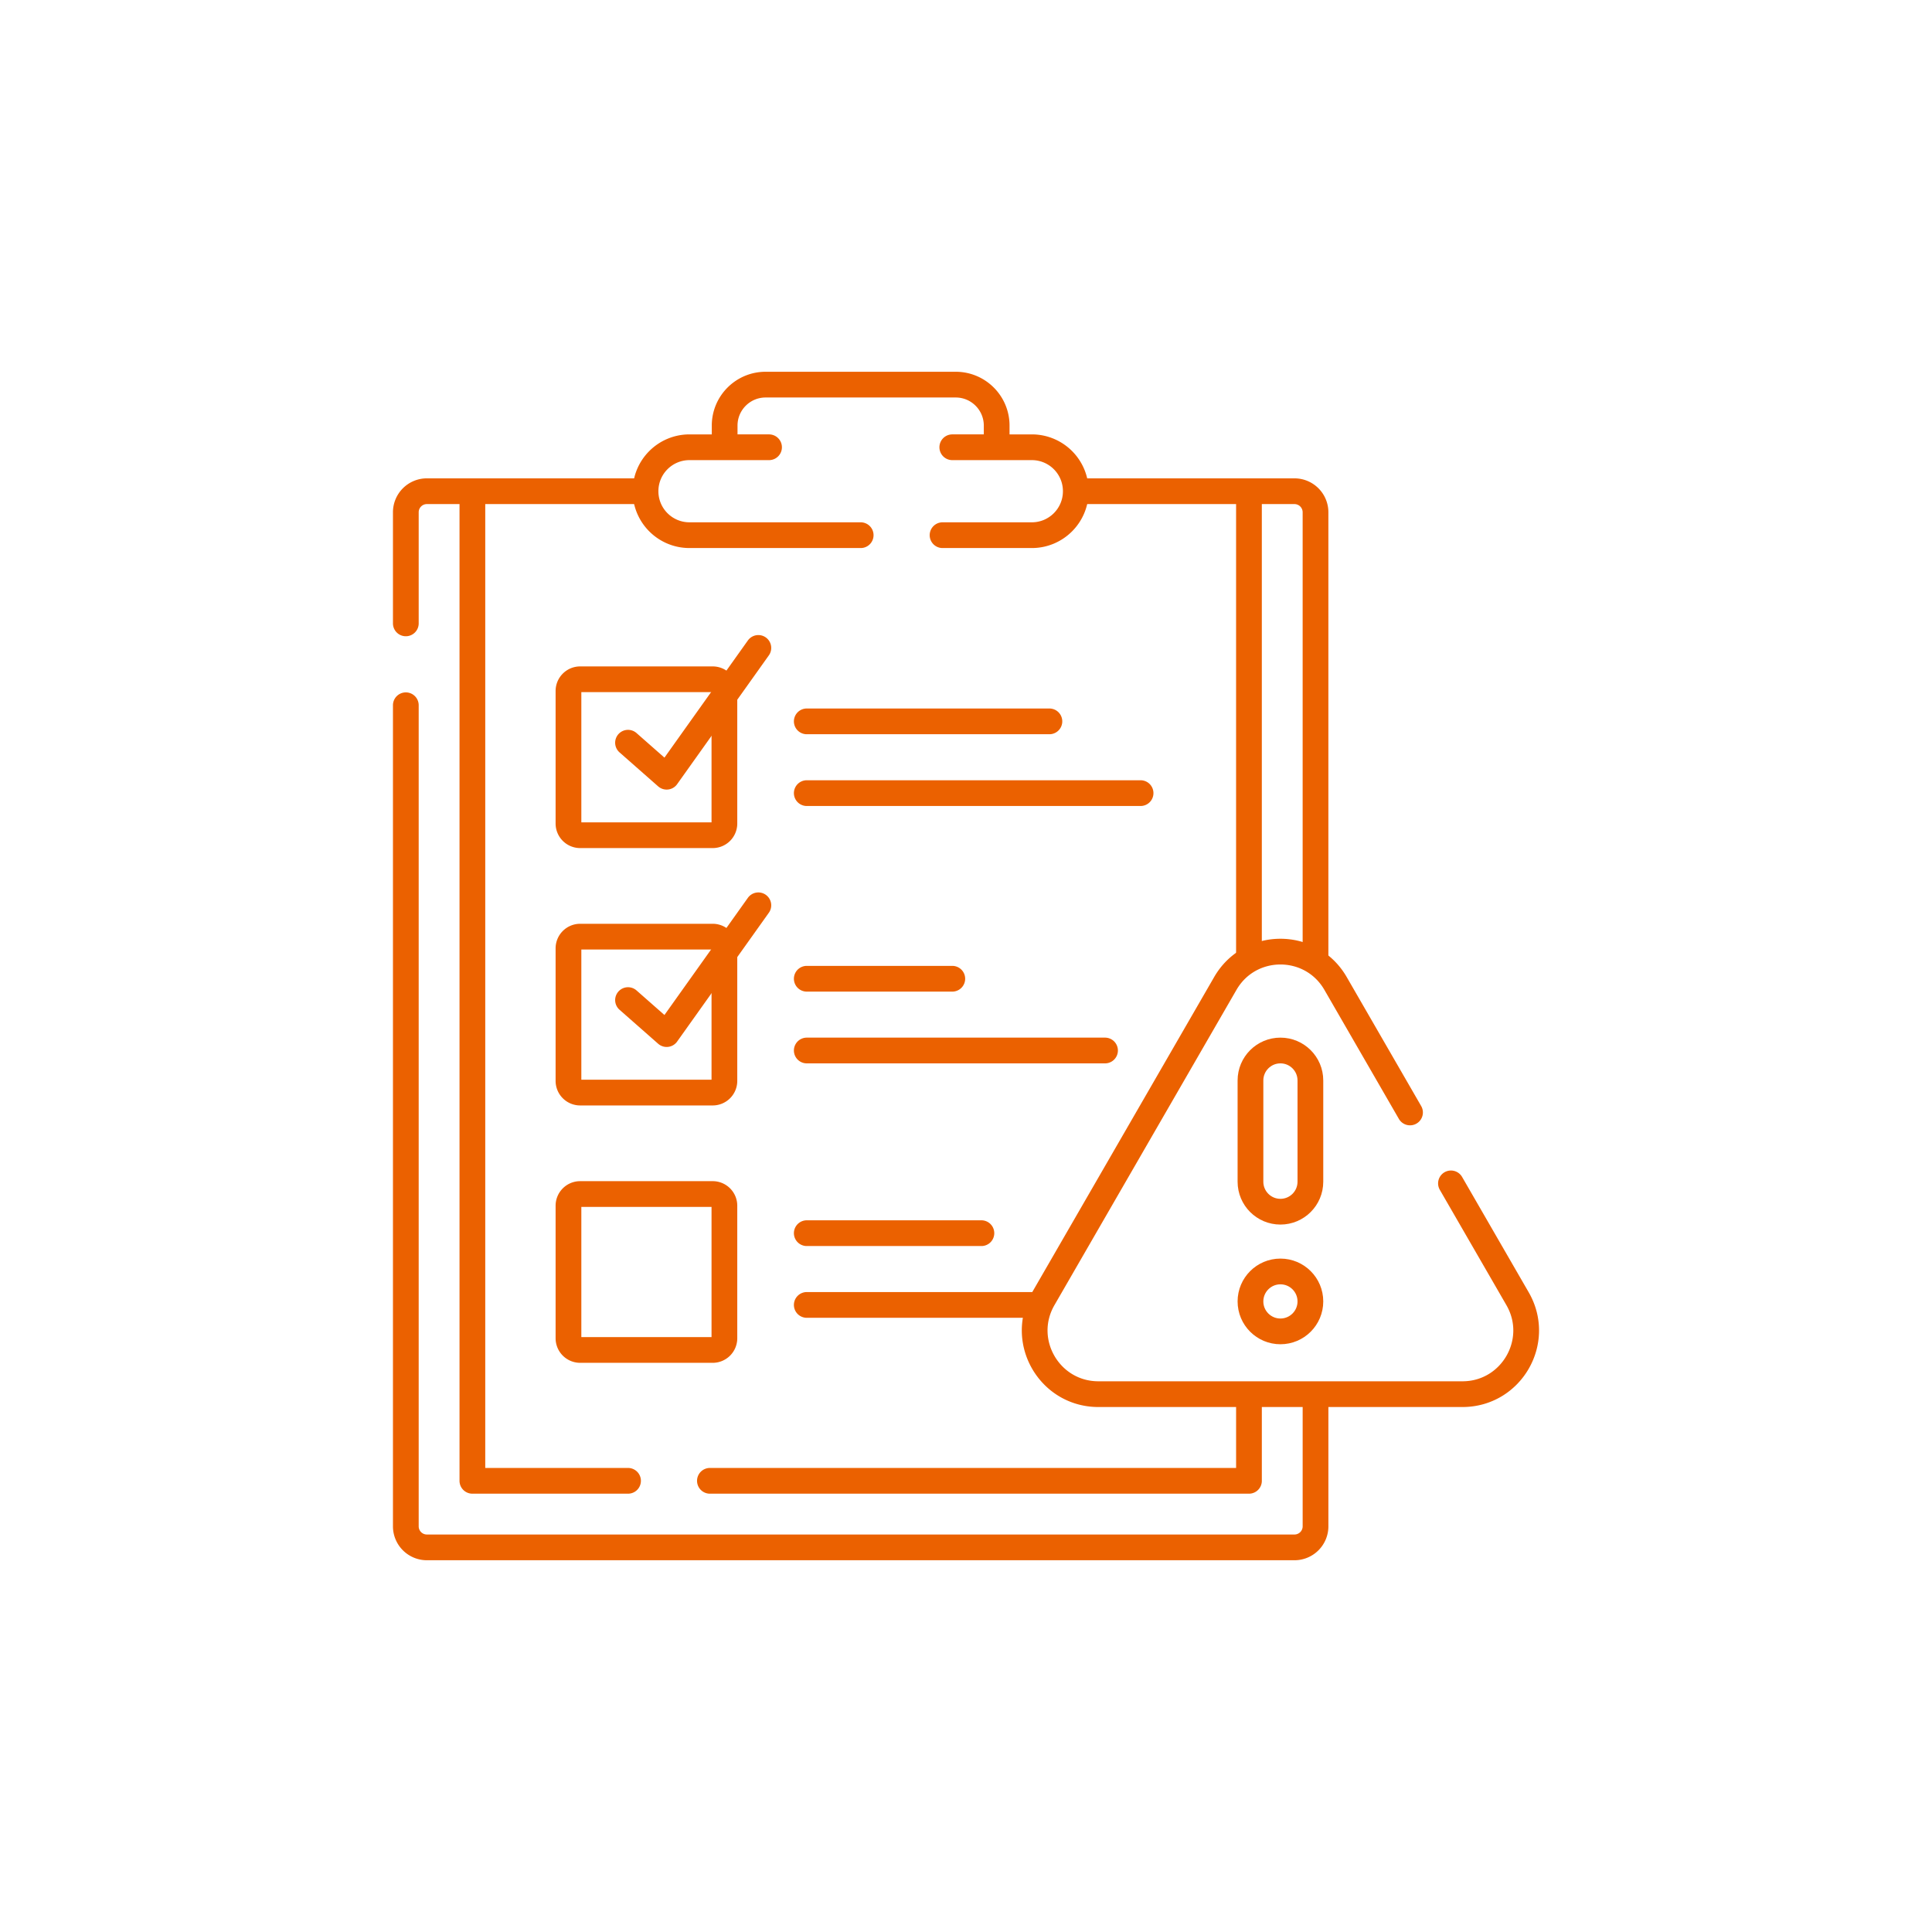 <svg xmlns="http://www.w3.org/2000/svg" xmlns:xlink="http://www.w3.org/1999/xlink" version="1.1" width="512" height="512" x="0" y="0" viewBox="0 0 512 512" style="enable-background:new 0 0 512 512" xml:space="preserve"><g transform="matrix(0.62,0,0,0.62,97.28,97.28)"><path d="M16.56 109.55V62.06a9 9 0 0 1 9-9h90.67M405.4 441.17v54.33a9 9 0 0 1-9 9H25.56a9 9 0 0 1-9-9V144.55M305.316 53.062h91.079a9 9 0 0 1 9 9v190.296" style="stroke-width: 11; stroke-linecap: round; stroke-linejoin: round; stroke-miterlimit: 10;" fill="none" stroke="#eb6100" stroke-width="11" stroke-linecap="round" stroke-linejoin="round" stroke-miterlimit="10" data-original="#000000" opacity="1"/><path d="M45.01 55.71v420.34h66.53M376.95 441.17v34.88H146.54M376.946 56.174v194.863M210.98 71.85h-73.17c-5.19 0-9.89-2.1-13.29-5.5-3.4-3.4-5.5-8.1-5.5-13.29 0-10.38 8.41-18.79 18.79-18.79h15.03v-9.26c0-9.67 7.84-17.51 17.51-17.51h81.25c9.67 0 17.51 7.84 17.51 17.51v9.26h15.03c5.19 0 9.89 2.1 13.29 5.5 3.4 3.4 5.5 8.1 5.5 13.29 0 10.38-8.41 18.79-18.79 18.79h-38.16M152.844 34.27h18.968M250.14 34.27h18.968M147.731 200.095h-56.65a5 5 0 0 1-5-5v-56.65a5 5 0 0 1 5-5h56.65a5 5 0 0 1 5 5v56.65a5 5 0 0 1-5 5zM147.731 310.106h-56.65a5 5 0 0 1-5-5v-56.65a5 5 0 0 1 5-5h56.65a5 5 0 0 1 5 5v56.65a5 5 0 0 1-5 5z" style="stroke-width: 11; stroke-linecap: round; stroke-linejoin: round; stroke-miterlimit: 10;" fill="none" stroke="#eb6100" stroke-width="11" stroke-linecap="round" stroke-linejoin="round" stroke-miterlimit="10" data-original="#000000" opacity="1"/><path d="M147.731 420.117h-56.65a5 5 0 0 1-5-5v-56.65a5 5 0 0 1 5-5h56.65a5 5 0 0 1 5 5v56.65a5 5 0 0 1-5 5zM187.939 151.434h103.707M187.939 182.106h142.679M187.939 261.445h62.201M187.939 292.117h127.486M187.939 370.198h74.642M187.939 400.869h97.417M111.536 160.56l16.513 14.532 39.193-55.046M111.536 270.571l16.513 14.532 39.193-55.046M463.29 348.92l28.46 49.29c10.48 18.13-2.61 40.8-23.55 40.8H312.6c-20.94 0-34.03-22.67-23.56-40.8l77.8-134.75c10.47-18.14 36.65-18.14 47.12 0l31.83 55.14" style="stroke-width: 11; stroke-linecap: round; stroke-linejoin: round; stroke-miterlimit: 10;" fill="none" stroke="#eb6100" stroke-width="11" stroke-linecap="round" stroke-linejoin="round" stroke-miterlimit="10" data-original="#000000" opacity="1"/><path d="M390.398 361.019c-7.074 0-12.807-5.734-12.807-12.807v-43.287c0-7.074 5.734-12.808 12.807-12.808 7.074 0 12.808 5.734 12.808 12.808v43.287c-.001 7.073-5.735 12.807-12.808 12.807z" style="stroke-width: 11; stroke-linecap: round; stroke-linejoin: round; stroke-miterlimit: 10;" fill="none" stroke="#eb6100" stroke-width="11" stroke-linecap="round" stroke-linejoin="round" stroke-miterlimit="10" data-original="#000000" opacity="1"/><circle cx="390.398" cy="399.371" r="12.807" style="stroke-width: 11; stroke-linecap: round; stroke-linejoin: round; stroke-miterlimit: 10;" fill="none" stroke="#eb6100" stroke-width="11" stroke-linecap="round" stroke-linejoin="round" stroke-miterlimit="10" data-original="#000000" opacity="1"/></g></svg>